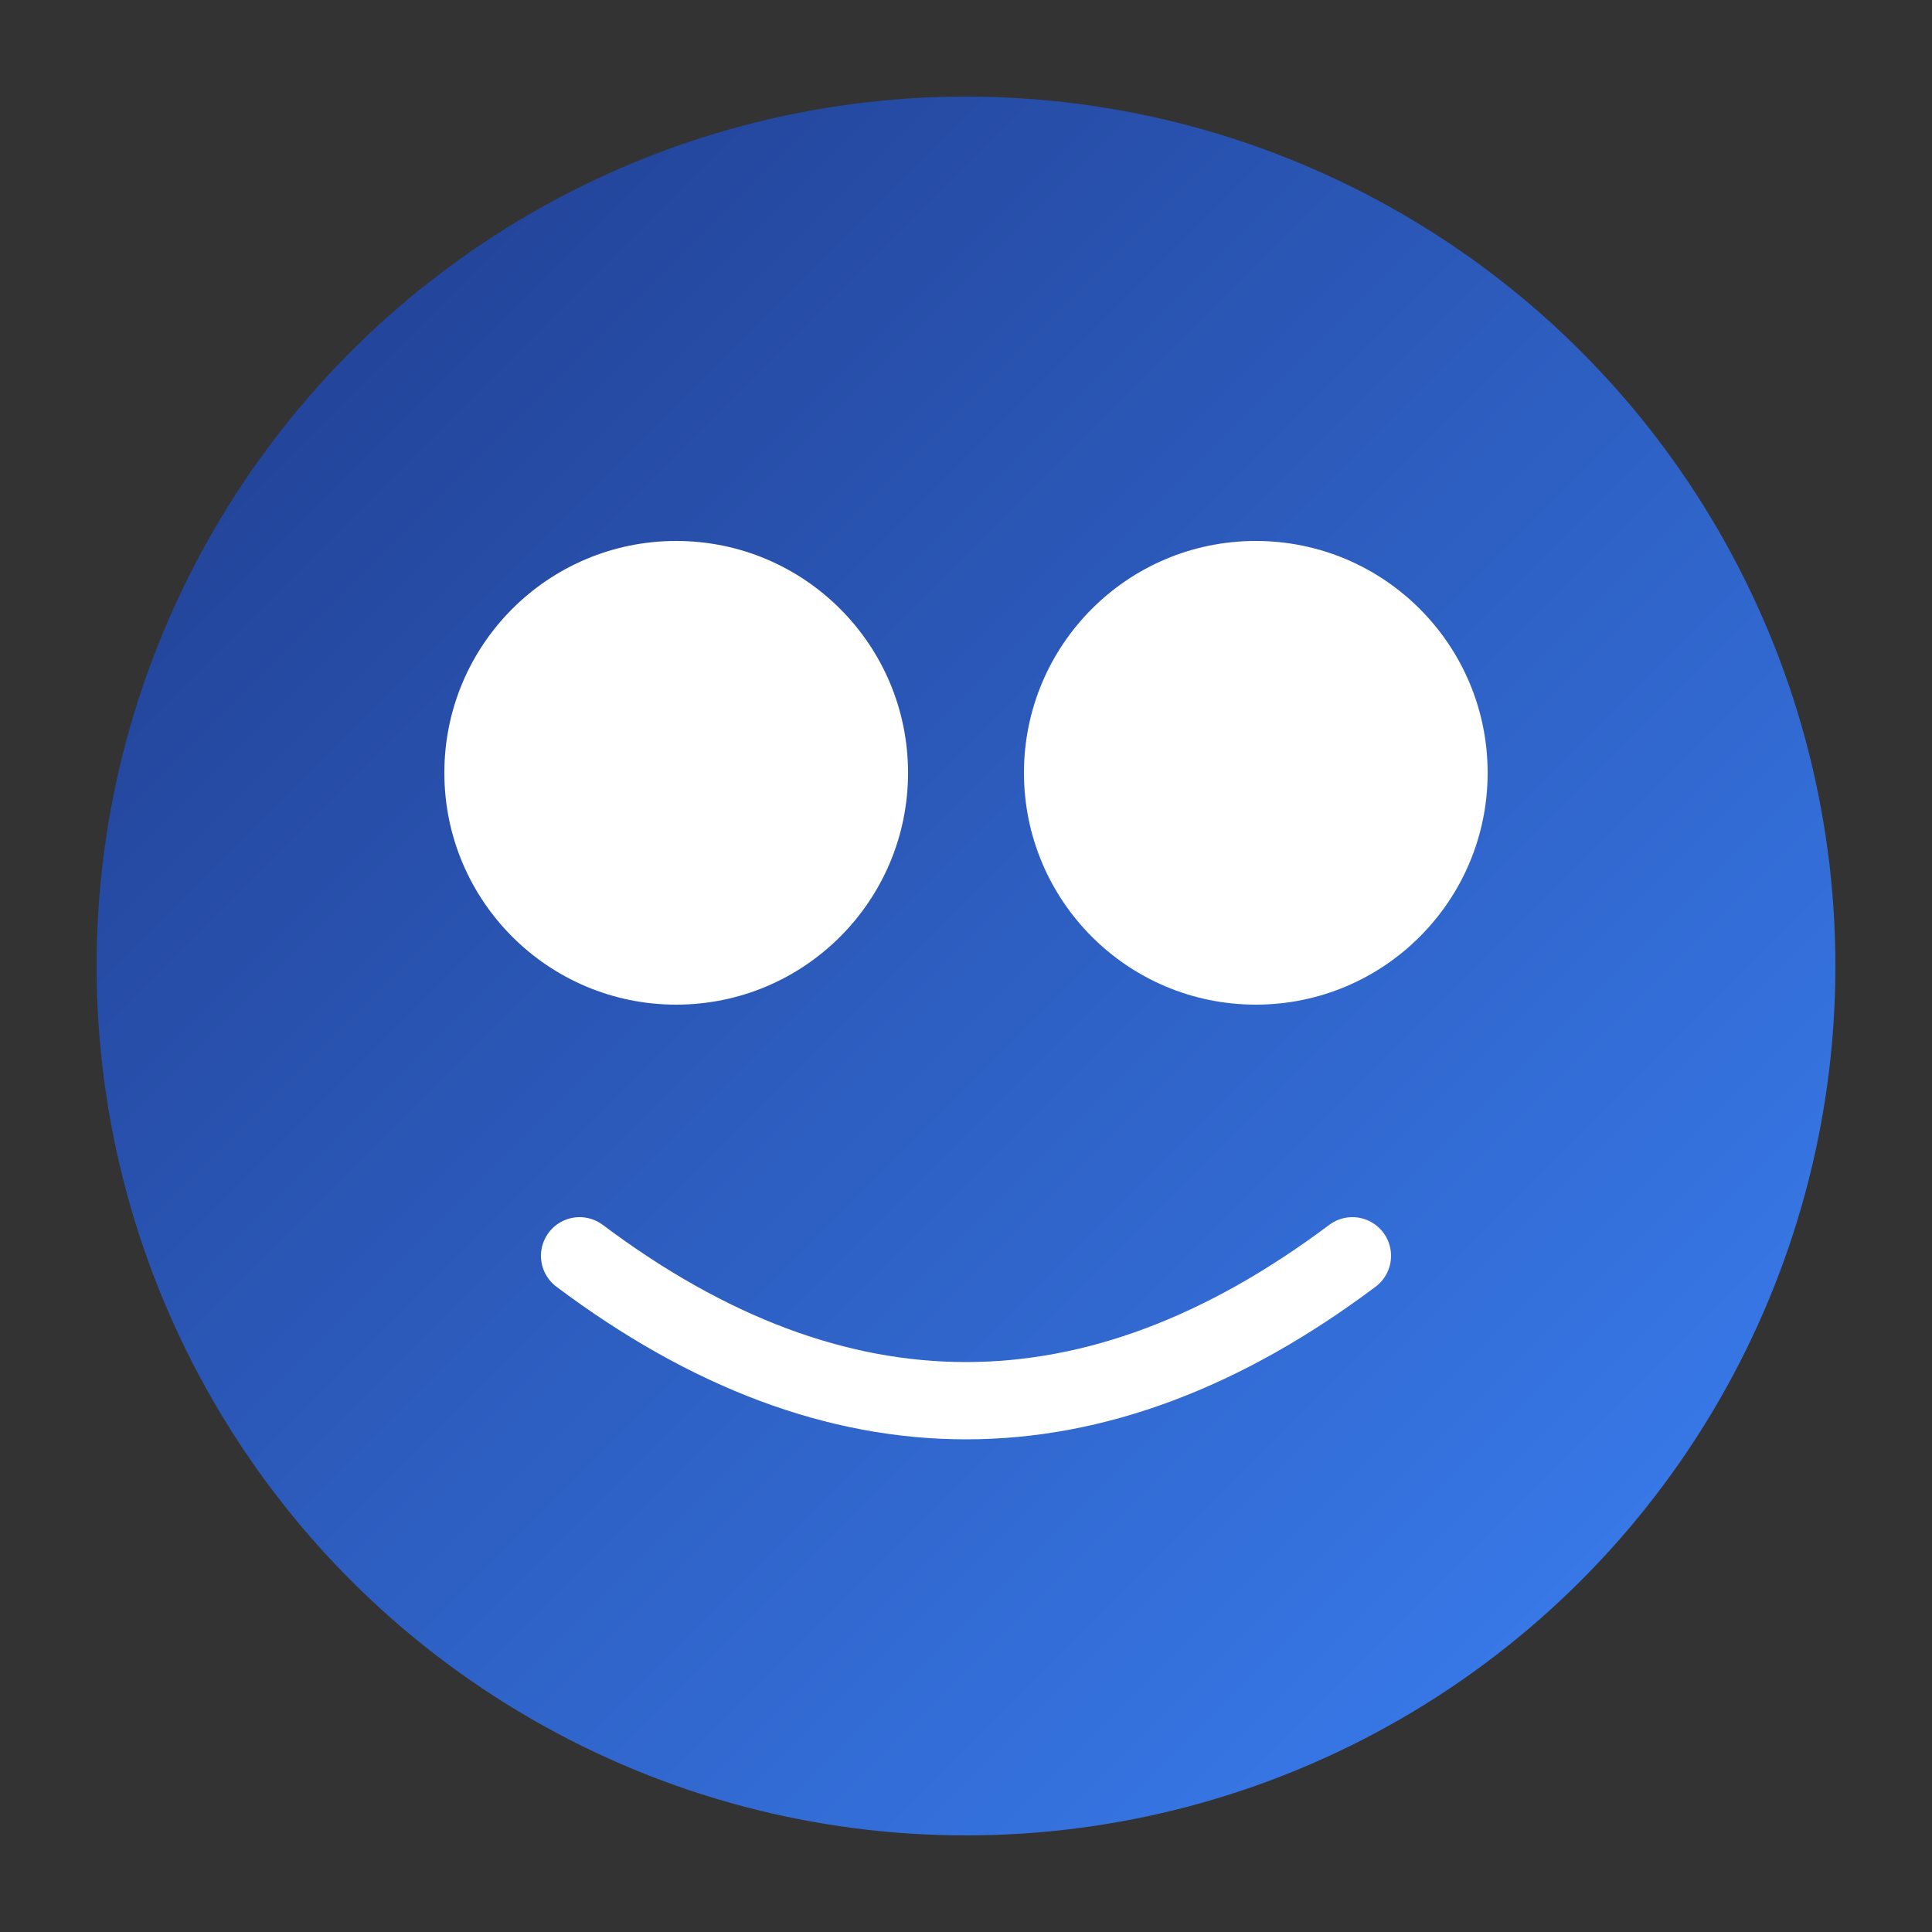 <svg xmlns="http://www.w3.org/2000/svg" viewBox="0 0 100 100">
  <rect x="0" y="0" width="100" height="100" fill="#333333" stroke="none"/>
  <defs>
    <linearGradient id="grad" x1="0%" y1="0%" x2="100%" y2="100%">
      <stop offset="0%" style="stop-color:#1f3a8b;stop-opacity:1" />
      <stop offset="100%" style="stop-color:#3b82f6;stop-opacity:1" />
    </linearGradient>
  </defs>
  <circle cx="50" cy="50" r="45" fill="url(#grad)"/>
  <circle cx="35" cy="40" r="12" fill="#fff"/>
  <circle cx="65" cy="40" r="12" fill="#fff"/>
  <path d="M30 65 Q50 80 70 65" stroke="#fff" stroke-width="4" fill="none" stroke-linecap="round"/>
</svg>

